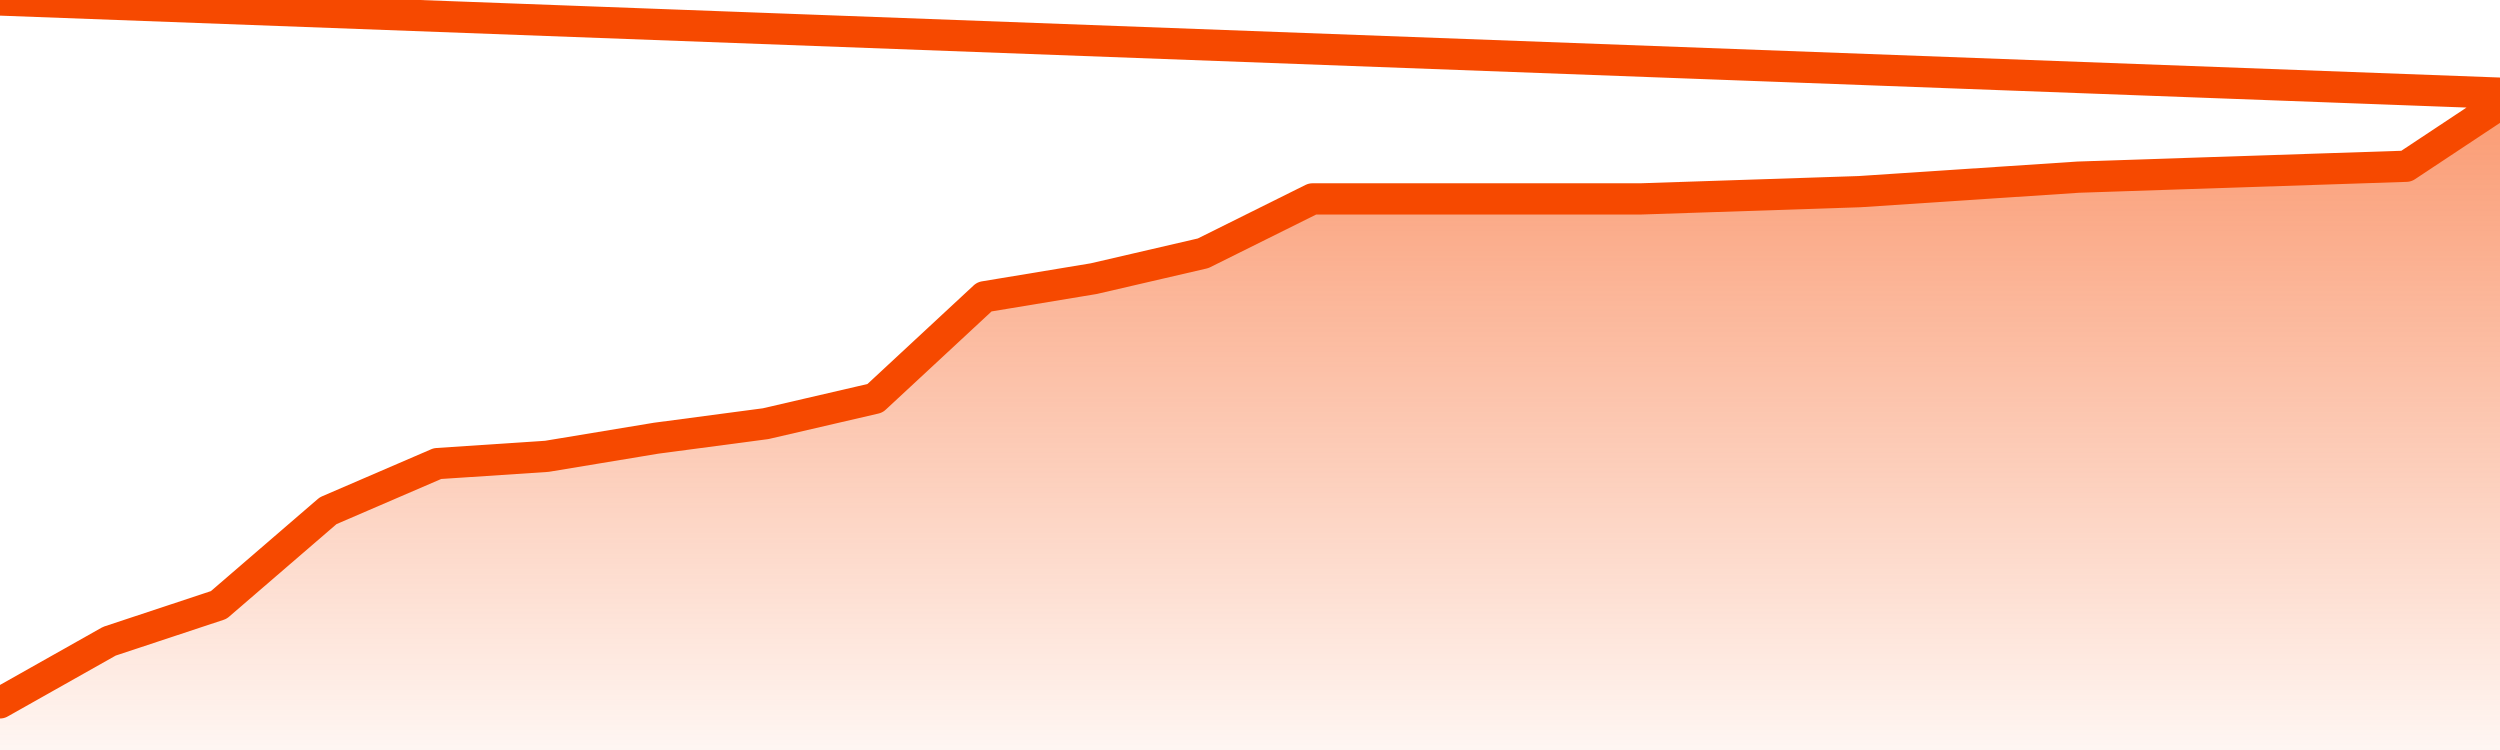       <svg
        version="1.1"
        xmlns="http://www.w3.org/2000/svg"
        width="80"
        height="24"
        viewBox="0 0 80 24">
        <defs>
          <linearGradient x1=".5" x2=".5" y2="1" id="gradient">
            <stop offset="0" stop-color="#F64900"/>
            <stop offset="1" stop-color="#f64900" stop-opacity="0"/>
          </linearGradient>
        </defs>
        <path
          fill="url(#gradient)"
          fill-opacity="0.56"
          stroke="none"
          d="M 0,26 0.0,22.492 3.5,20.519 7.0,19.359 10.5,16.343 14.0,14.834 17.5,14.602 21.0,14.022 24.5,13.558 28.0,12.746 31.5,9.497 35.0,8.917 38.5,8.105 42.0,6.365 45.5,6.365 49.0,6.365 52.5,6.365 56.0,6.249 59.5,6.133 63.0,5.901 66.5,5.669 70.0,5.552 73.5,5.436 77.0,5.32 80.5,3.0 82,26 Z"
        />
        <path
          fill="none"
          stroke="#F64900"
          stroke-width="1"
          stroke-linejoin="round"
          stroke-linecap="round"
          d="M 0.0,22.492 3.5,20.519 7.0,19.359 10.5,16.343 14.0,14.834 17.5,14.602 21.0,14.022 24.5,13.558 28.0,12.746 31.5,9.497 35.0,8.917 38.5,8.105 42.0,6.365 45.5,6.365 49.0,6.365 52.5,6.365 56.0,6.249 59.5,6.133 63.0,5.901 66.5,5.669 70.0,5.552 73.5,5.436 77.0,5.32 80.5,3.0.join(' ') }"
        />
      </svg>
